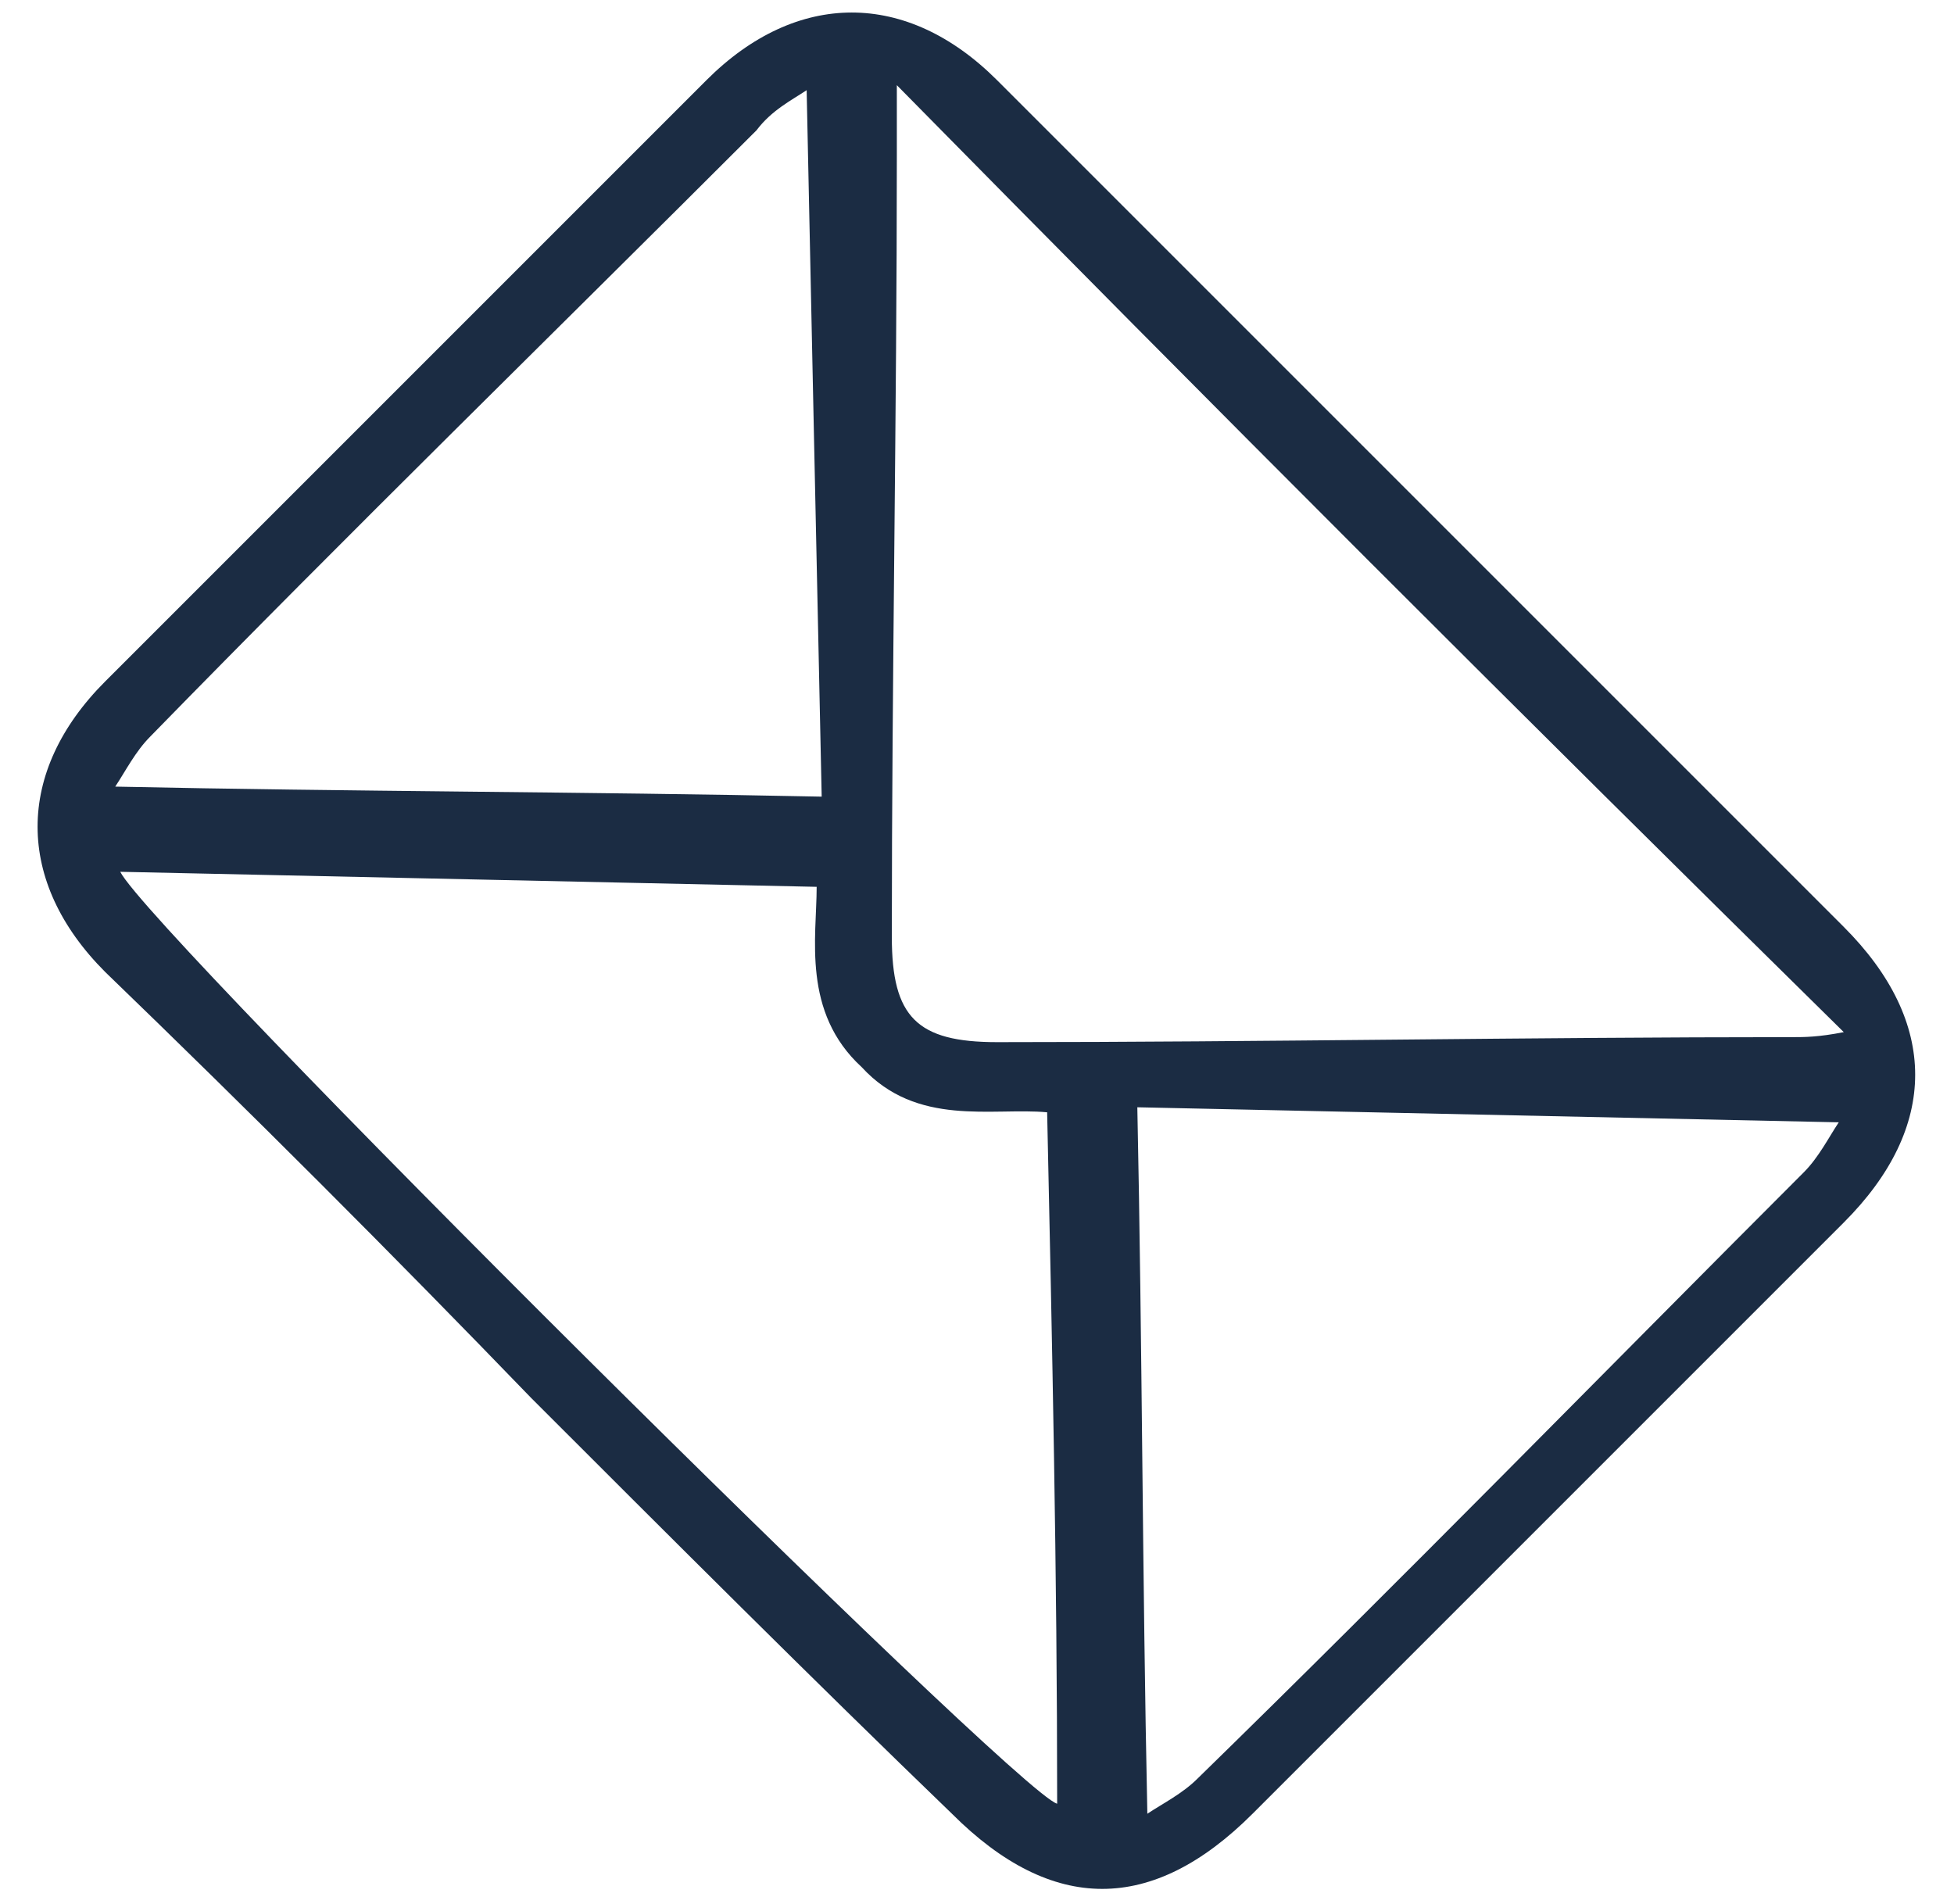 <?xml version="1.0" encoding="utf-8"?>
<!-- Generator: Adobe Illustrator 24.1.3, SVG Export Plug-In . SVG Version: 6.00 Build 0)  -->
<svg version="1.1" id="Layer_1" xmlns="http://www.w3.org/2000/svg" xmlns:xlink="http://www.w3.org/1999/xlink" x="0px" y="0px"
	 viewBox="0 0 39 38" style="enable-background:new 0 0 39 38;" xml:space="preserve">
<style type="text/css">
	.st0{fill:#1B2C43;}
</style>
<path class="st0" d="M10.6,27.9C7.8,25,5,22.2,2.1,19.4c-1.8-1.8-1.8-4,0-5.8c4-4,8-8,12-12c1.8-1.8,4-1.8,5.8,0
	c5.6,5.6,11.2,11.2,16.9,16.9c1.9,1.9,1.9,4,0,5.9c-3.9,3.9-7.9,7.9-11.8,11.8c-2,2-4,2-6,0C16.2,33.5,13.4,30.7,10.6,27.9z
	 M36.8,20.6C30.4,14.3,24.2,8.1,17.9,1.7c0,0.6,0,1,0,1.4c0,5.2-0.1,10.4-0.1,15.6c0,1.6,0.5,2.1,2.1,2.1c5.3,0,10.6-0.1,15.9-0.1
	C36,20.7,36.3,20.7,36.8,20.6z M20.9,22.2c-1.1-0.1-2.6,0.3-3.7-0.9c-1.2-1.1-0.9-2.6-0.9-3.6c-4.7-0.1-9.3-0.2-13.9-0.3
	C3,18.6,20.3,35.8,21.1,36C21.1,31.4,21,26.8,20.9,22.2z M22.7,22.1c0.1,4.8,0.1,9.4,0.2,14.1c0.3-0.2,0.7-0.4,1-0.7
	c4.1-4,8.1-8.1,12.1-12.1c0.3-0.3,0.5-0.7,0.7-1C32,22.3,27.4,22.2,22.7,22.1z M16.1,1.8c-0.3,0.2-0.7,0.4-1,0.8
	c-4,4-8.1,8-12.1,12.1c-0.3,0.3-0.5,0.7-0.7,1c4.7,0.1,9.3,0.1,14.1,0.2C16.3,11.2,16.2,6.6,16.1,1.8z"/>
</svg>
